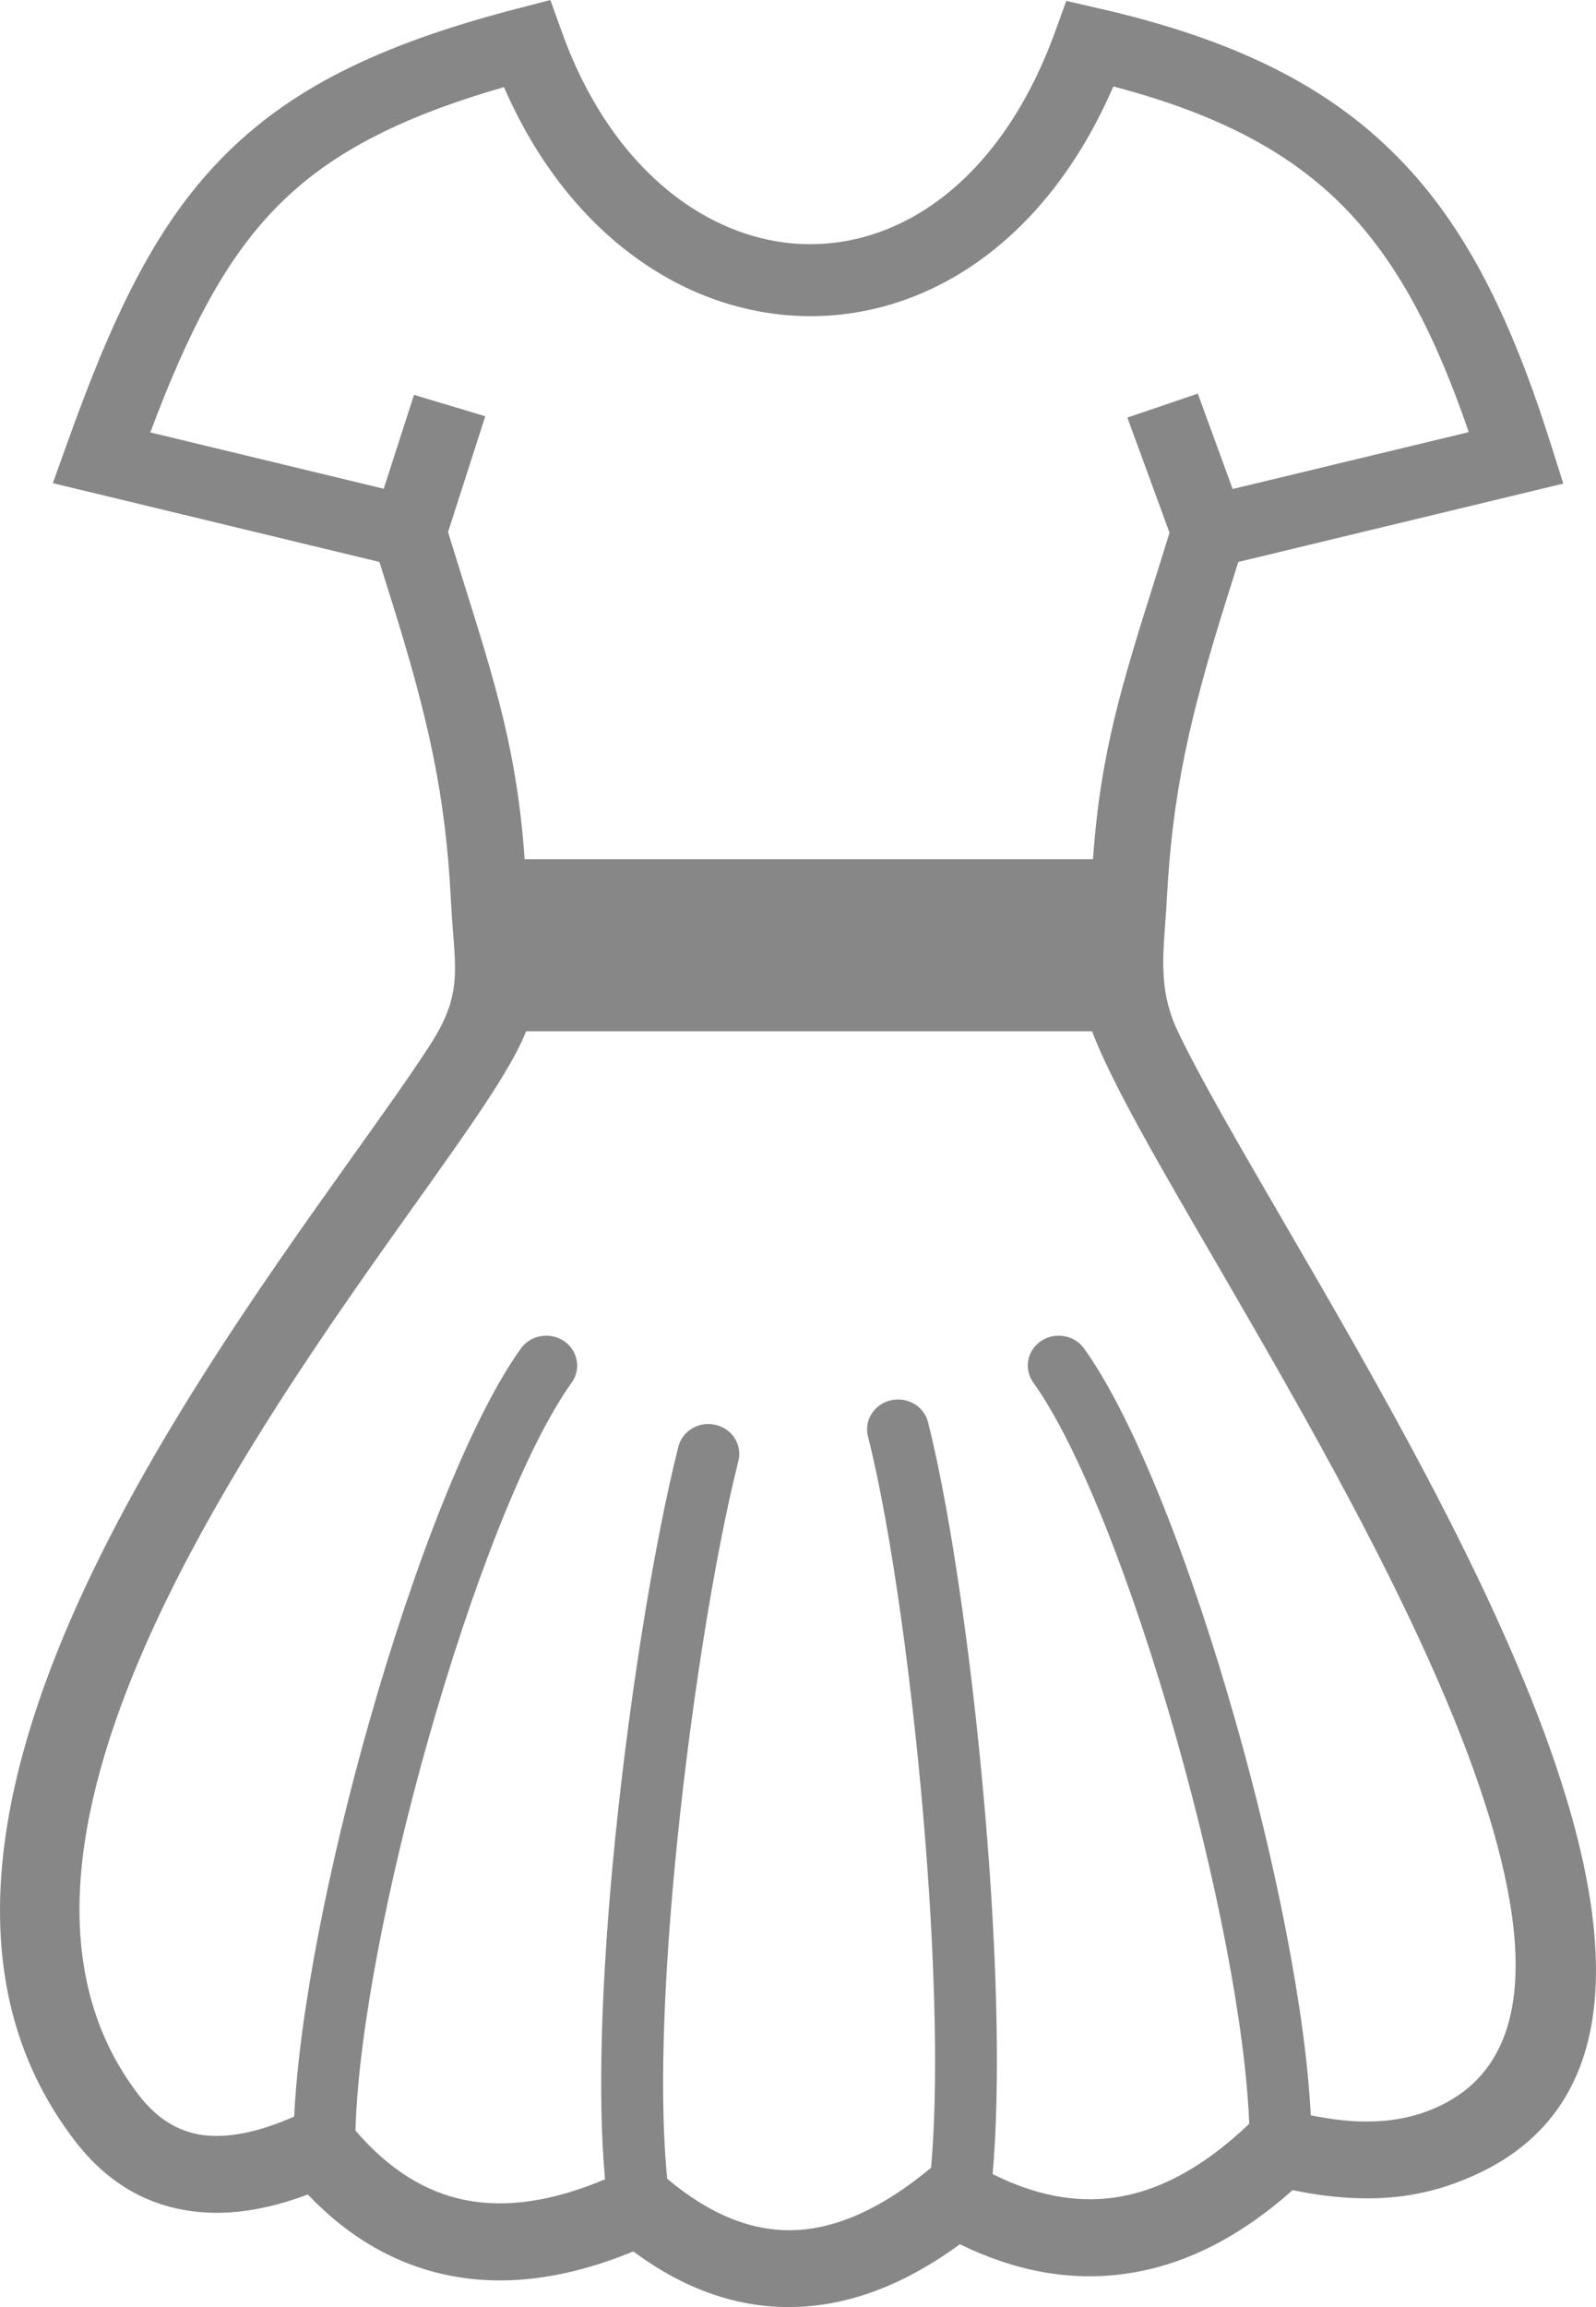 <svg width="18" height="26" viewBox="0 0 18 26" fill="none" xmlns="http://www.w3.org/2000/svg">
<g clip-path="url(#clip0_9_187)">
<path d="M12.316 11.622C12.537 12.203 13.062 13.107 13.695 14.194C14.687 15.902 15.95 18.075 16.624 19.959C17.283 21.803 17.384 23.365 16.031 23.816C15.81 23.889 15.579 23.915 15.341 23.908C15.16 23.903 14.973 23.877 14.783 23.839C14.726 22.677 14.39 21.001 13.938 19.409C13.443 17.663 12.802 15.999 12.227 15.198C12.118 15.045 11.9 15.007 11.742 15.112C11.666 15.163 11.614 15.241 11.597 15.329C11.581 15.417 11.601 15.507 11.654 15.581C12.183 16.32 12.789 17.905 13.266 19.585C13.715 21.169 14.046 22.826 14.089 23.934C13.577 24.424 13.069 24.695 12.566 24.766C12.121 24.829 11.663 24.736 11.195 24.501C11.281 23.532 11.246 22.17 11.139 20.787C10.999 18.966 10.736 17.095 10.467 16.029C10.422 15.848 10.233 15.737 10.046 15.781C9.859 15.824 9.744 16.007 9.789 16.187C10.049 17.216 10.305 19.044 10.443 20.834C10.547 22.185 10.583 23.506 10.501 24.431L10.486 24.442C9.956 24.88 9.446 25.116 8.958 25.133C8.487 25.15 8.009 24.961 7.525 24.554C7.436 23.675 7.483 22.424 7.601 21.13C7.764 19.359 8.059 17.527 8.328 16.464C8.373 16.283 8.258 16.101 8.071 16.058C8.027 16.047 7.98 16.045 7.935 16.052C7.89 16.059 7.846 16.074 7.807 16.097C7.768 16.12 7.734 16.151 7.707 16.186C7.68 16.222 7.661 16.263 7.65 16.306C7.373 17.404 7.069 19.276 6.904 21.073C6.786 22.369 6.738 23.636 6.824 24.56C6.235 24.808 5.715 24.884 5.259 24.796C4.794 24.707 4.378 24.441 4.009 24.011C4.039 22.905 4.375 21.207 4.835 19.585C5.313 17.905 5.918 16.32 6.448 15.581C6.557 15.428 6.517 15.218 6.359 15.112C6.2 15.007 5.983 15.045 5.874 15.198C5.3 15.999 4.659 17.663 4.163 19.409C3.709 21.008 3.373 22.691 3.318 23.853C2.923 24.027 2.578 24.099 2.289 24.062C2.012 24.025 1.769 23.877 1.562 23.607C-0.527 20.882 2.799 16.213 4.704 13.54C5.297 12.708 5.764 12.053 5.934 11.622H12.316ZM12.327 9.684H5.917C5.832 8.477 5.594 7.723 5.205 6.486L5.053 5.996L5.473 4.691L4.669 4.45L4.328 5.508L1.695 4.873C2.117 3.752 2.525 2.945 3.107 2.347C3.694 1.743 4.485 1.327 5.684 0.982C6.063 1.853 6.605 2.511 7.226 2.943C7.807 3.348 8.458 3.557 9.114 3.563C9.771 3.569 10.427 3.37 11.016 2.959C11.629 2.53 12.169 1.871 12.556 0.974C13.725 1.281 14.543 1.71 15.155 2.331C15.763 2.949 16.189 3.773 16.565 4.87L13.902 5.511L13.509 4.436L12.715 4.706L13.19 6.004L13.039 6.488C12.649 7.725 12.412 8.478 12.327 9.684ZM4.858 11.764C4.653 12.085 4.337 12.528 3.966 13.047C1.928 15.907 -1.629 20.9 0.842 24.123C1.2 24.591 1.645 24.852 2.169 24.92C2.57 24.973 3.005 24.907 3.471 24.731C3.94 25.222 4.478 25.531 5.087 25.648C5.712 25.768 6.396 25.68 7.143 25.373C7.741 25.817 8.357 26.021 8.989 25.998C9.607 25.976 10.219 25.736 10.826 25.292C11.448 25.596 12.072 25.713 12.696 25.624C13.339 25.534 13.967 25.226 14.578 24.682C14.823 24.733 15.068 24.766 15.313 24.773C15.654 24.784 15.992 24.744 16.323 24.634C18.326 23.966 18.295 21.982 17.471 19.677C16.767 17.707 15.485 15.502 14.478 13.771C13.967 12.892 13.53 12.139 13.289 11.635C13.04 11.116 13.13 10.704 13.16 10.13C13.222 8.947 13.411 8.095 13.843 6.723L13.966 6.333L17.631 5.45L17.502 5.041C17.054 3.619 16.548 2.566 15.764 1.771C14.972 0.967 13.921 0.444 12.395 0.095L12.026 0.01L11.9 0.357C11.57 1.267 11.082 1.911 10.525 2.3C10.085 2.608 9.6 2.756 9.12 2.752C8.639 2.748 8.155 2.59 7.716 2.284C7.146 1.887 6.653 1.242 6.336 0.358L6.207 0L5.83 0.098C4.264 0.504 3.255 1.008 2.494 1.79C1.74 2.564 1.262 3.581 0.746 5.027L0.596 5.445L4.279 6.333L4.401 6.721C4.836 8.103 5.025 8.958 5.086 10.155C5.123 10.892 5.239 11.171 4.858 11.764Z" fill="#878787"/>
</g>
<defs>
<clipPath id="clip0_9_187">
<rect width="18" height="26" fill="white" transform="matrix(-1 0 0 1 18 0)"/>
</clipPath>
</defs>
</svg>
